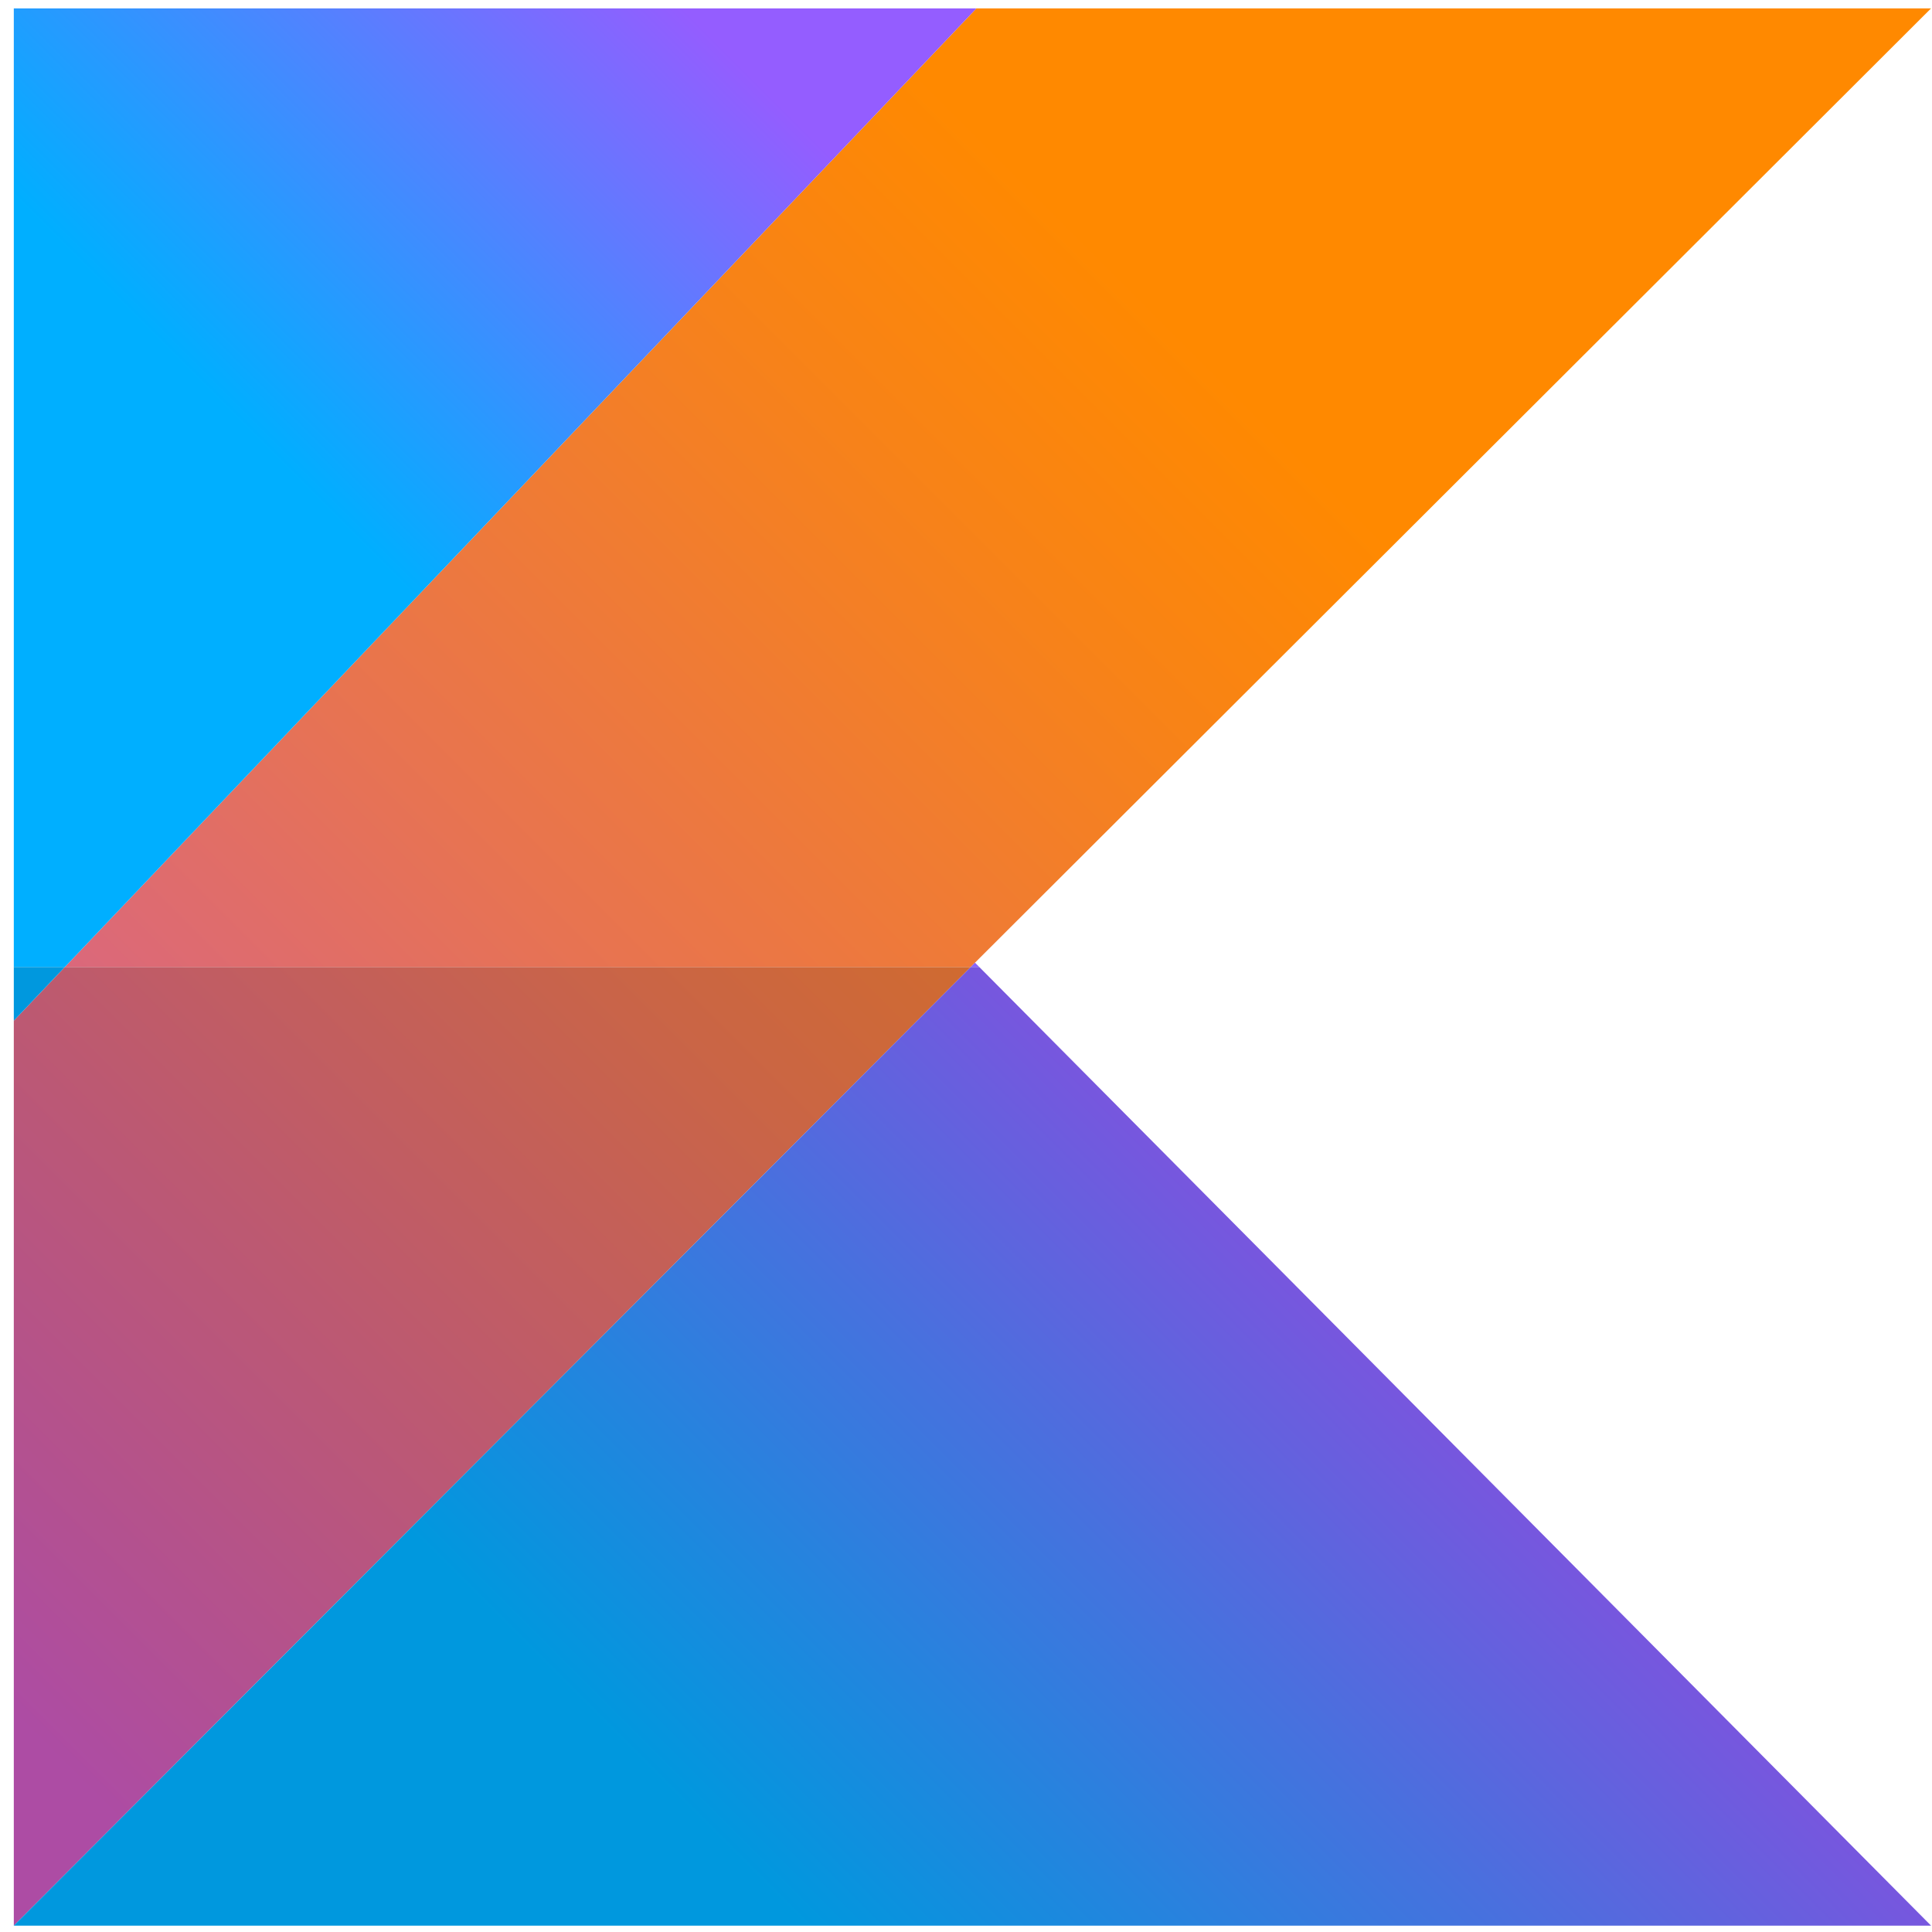 <svg width="131" height="131" viewBox="0 0 131 131" fill="none" xmlns="http://www.w3.org/2000/svg">
<g clip-path="url(#clip0_6_5374)">
<path d="M130.935 0.569H66.206L4.396 65.569H65.822L66.109 65.277L130.935 0.569Z" fill="url(#paint0_linear_6_5374)"/>
<path d="M66.109 65.276L65.822 65.569H66.401L66.109 65.276Z" fill="url(#paint1_linear_6_5374)"/>
<path d="M66.206 0.569H0.936V69.209V65.569H4.397L66.206 0.569Z" fill="url(#paint2_linear_6_5374)"/>
<path d="M65.822 65.569H4.397L0.936 69.209V130.569L65.822 65.569Z" fill="url(#paint3_linear_6_5374)"/>
<path d="M66.401 65.569H65.822L0.936 130.569H130.936L66.401 65.569Z" fill="url(#paint4_linear_6_5374)"/>
<path d="M4.397 65.569H0.936V69.209L4.397 65.569Z" fill="url(#paint5_linear_6_5374)"/>
</g>
<defs>
<linearGradient id="paint0_linear_6_5374" x1="-22.267" y1="119.371" x2="98.705" y2="-1.6" gradientUnits="userSpaceOnUse">
<stop stop-color="#C757BC"/>
<stop offset="0.108" stop-color="#C757BC"/>
<stop offset="0.173" stop-color="#CD5CA9"/>
<stop offset="0.492" stop-color="#E8744F"/>
<stop offset="0.716" stop-color="#F88316"/>
<stop offset="0.823" stop-color="#FF8900"/>
<stop offset="1" stop-color="#FF8900"/>
</linearGradient>
<linearGradient id="paint1_linear_6_5374" x1="42.931" y1="153.986" x2="101.894" y2="95.022" gradientUnits="userSpaceOnUse">
<stop stop-color="#00AFFF"/>
<stop offset="0.296" stop-color="#00AFFF"/>
<stop offset="0.694" stop-color="#5282FF"/>
<stop offset="1" stop-color="#945DFF"/>
</linearGradient>
<linearGradient id="paint2_linear_6_5374" x1="-0.436" y1="36.496" x2="40.928" y2="-4.869" gradientUnits="userSpaceOnUse">
<stop stop-color="#00AFFF"/>
<stop offset="0.296" stop-color="#00AFFF"/>
<stop offset="0.694" stop-color="#5282FF"/>
<stop offset="1" stop-color="#945DFF"/>
</linearGradient>
<linearGradient id="paint3_linear_6_5374" x1="-21.541" y1="120.097" x2="99.431" y2="-0.875" gradientUnits="userSpaceOnUse">
<stop stop-color="#AD4CA4"/>
<stop offset="0.108" stop-color="#AD4CA4"/>
<stop offset="0.173" stop-color="#B25093"/>
<stop offset="0.492" stop-color="#CA6545"/>
<stop offset="0.716" stop-color="#D87213"/>
<stop offset="0.823" stop-color="#DE7700"/>
<stop offset="1" stop-color="#DE7700"/>
</linearGradient>
<linearGradient id="paint4_linear_6_5374" x1="42.931" y1="153.986" x2="101.894" y2="95.022" gradientUnits="userSpaceOnUse">
<stop stop-color="#0098DE"/>
<stop offset="0.296" stop-color="#0098DE"/>
<stop offset="0.694" stop-color="#4771DE"/>
<stop offset="1" stop-color="#8151DE"/>
</linearGradient>
<linearGradient id="paint5_linear_6_5374" x1="15.821" y1="52.752" x2="57.185" y2="11.387" gradientUnits="userSpaceOnUse">
<stop stop-color="#0098DE"/>
<stop offset="0.296" stop-color="#0098DE"/>
<stop offset="0.694" stop-color="#4771DE"/>
<stop offset="1" stop-color="#8151DE"/>
</linearGradient>
<clipPath id="clip0_6_5374">
<rect width="130" height="130" fill="white" transform="translate(0.936 0.569)"/>
</clipPath>
</defs>
</svg>

